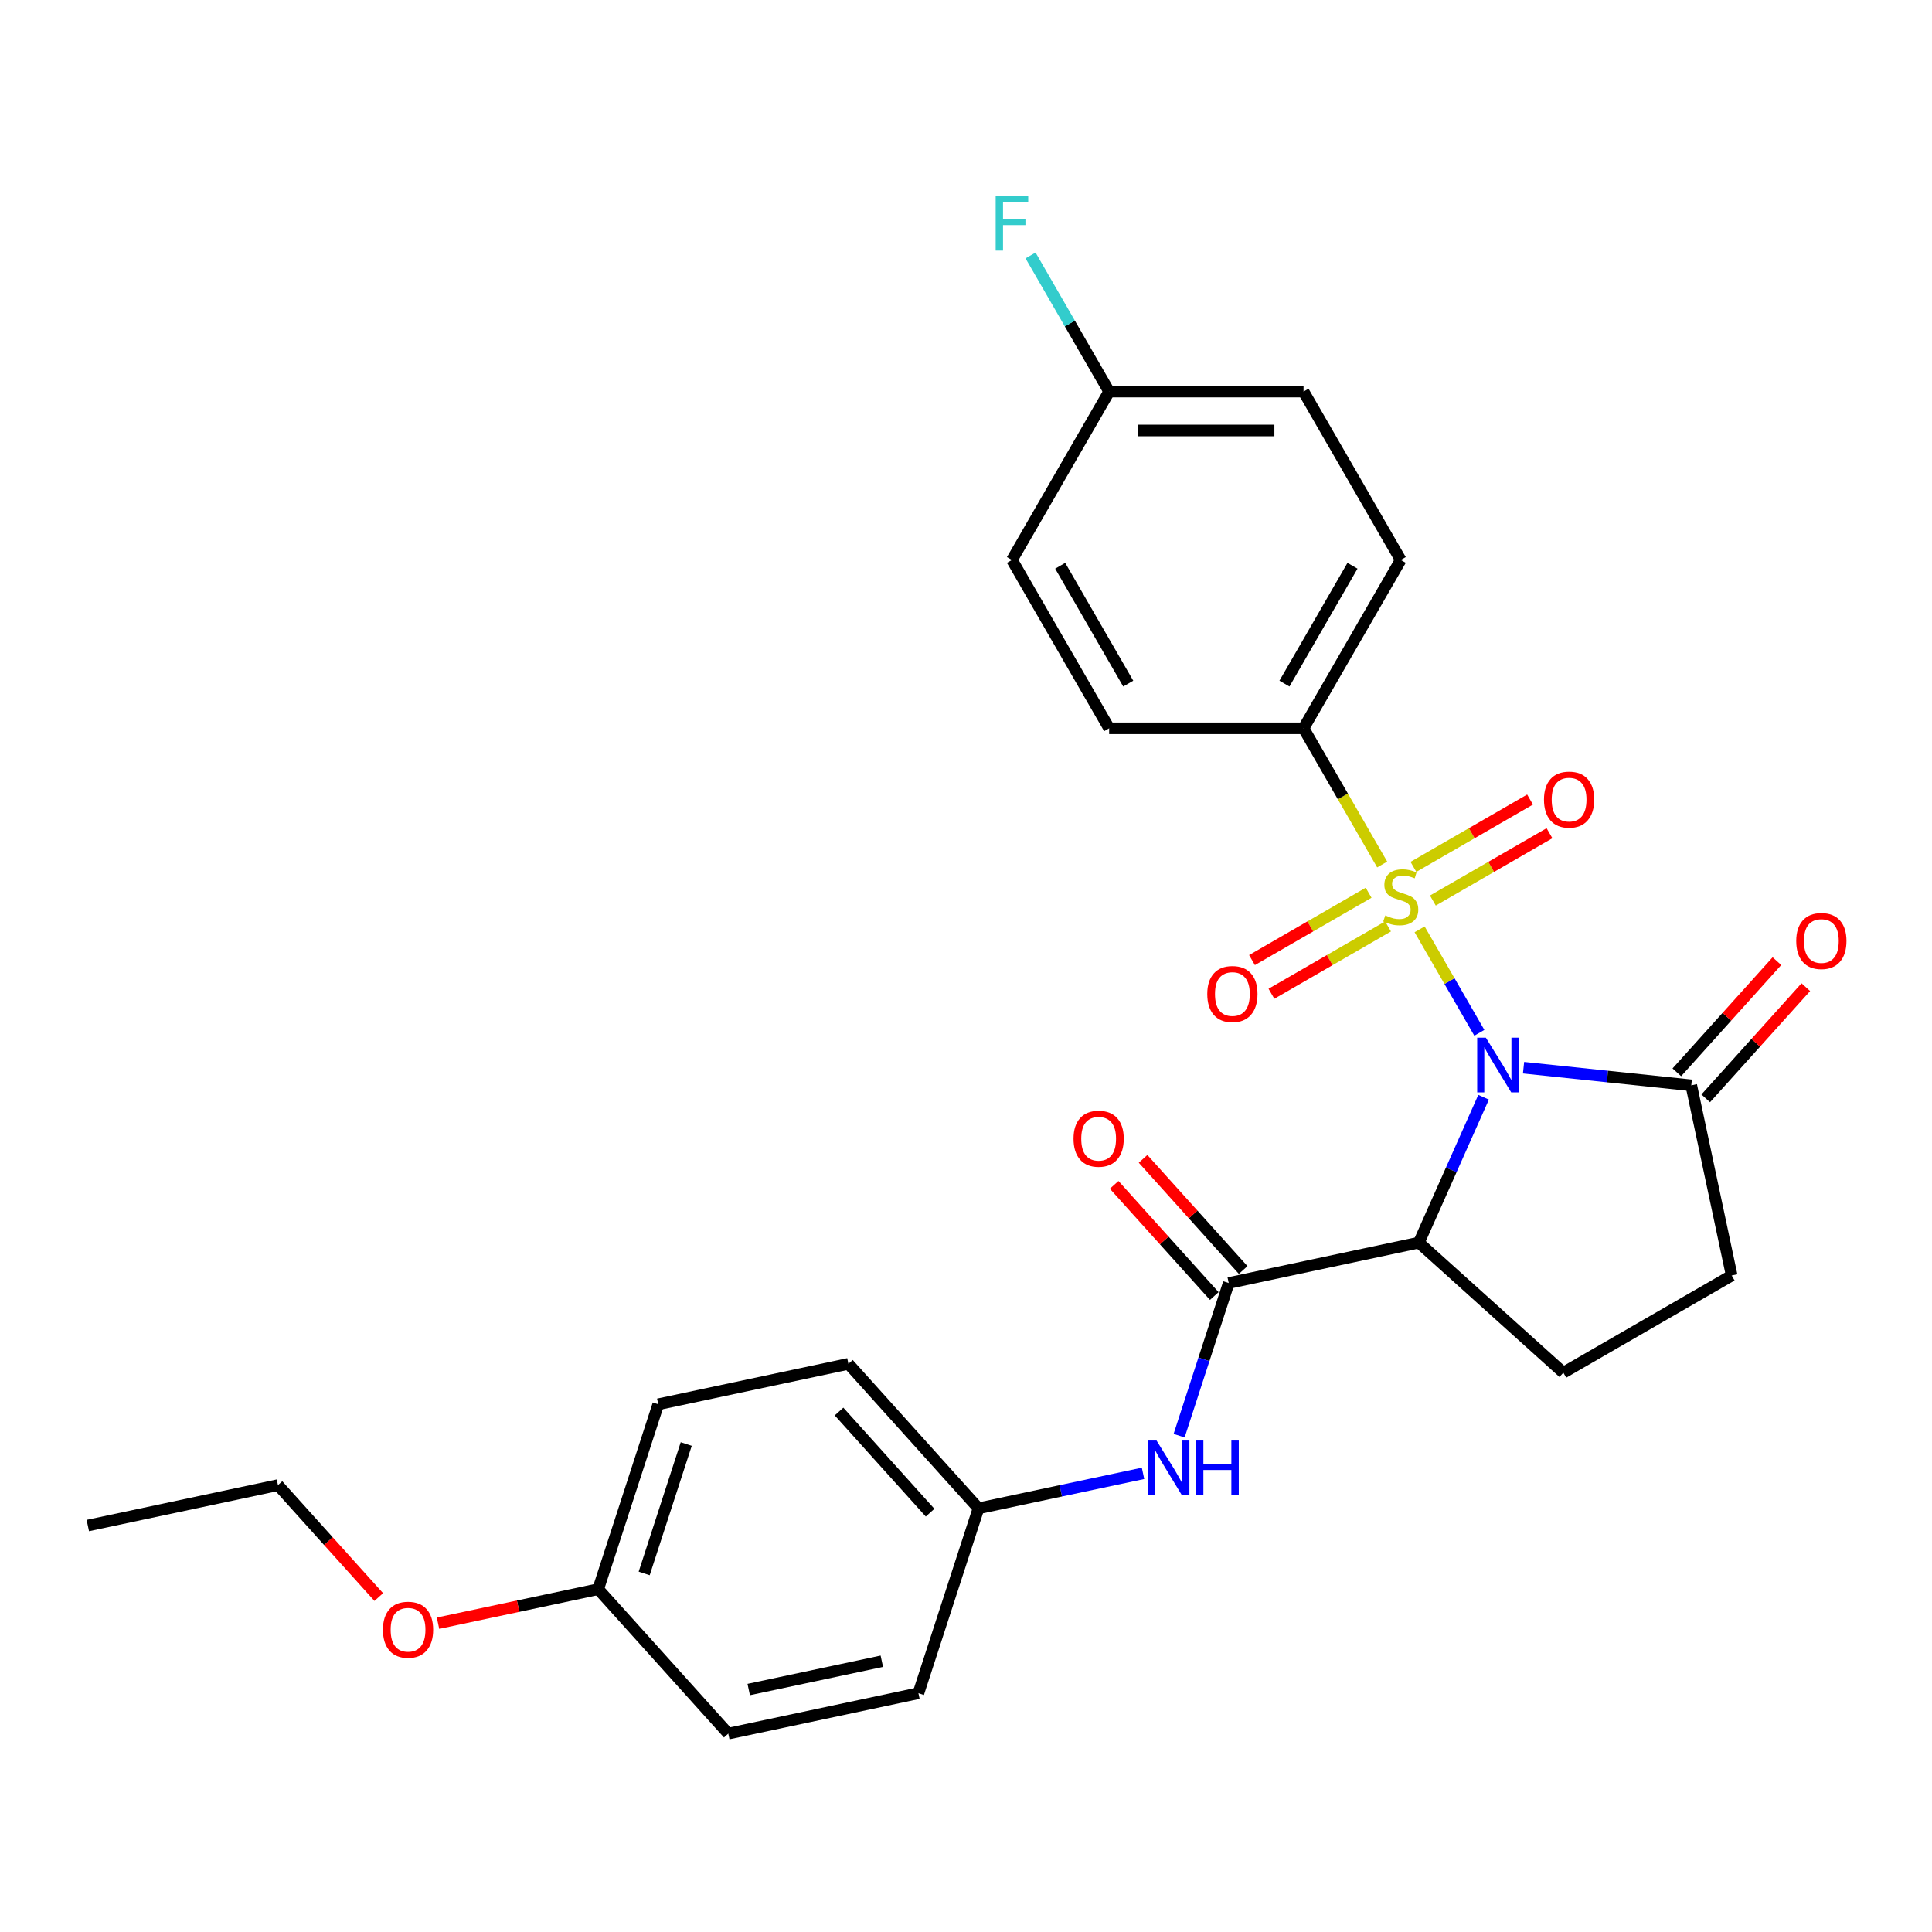<?xml version='1.0' encoding='iso-8859-1'?>
<svg version='1.1' baseProfile='full'
              xmlns='http://www.w3.org/2000/svg'
                      xmlns:rdkit='http://www.rdkit.org/xml'
                      xmlns:xlink='http://www.w3.org/1999/xlink'
                  xml:space='preserve'
width='1000px' height='1000px' viewBox='0 0 1000 1000'>
<!-- END OF HEADER -->
<rect style='opacity:1.0;fill:#FFFFFF;stroke:none' width='1000' height='1000' x='0' y='0'> </rect>
<path class='bond-0' d='M 765.704,534.573 L 750.246,507.798' style='fill:none;fill-rule:evenodd;stroke:#0000FF;stroke-width:6px;stroke-linecap:butt;stroke-linejoin:miter;stroke-opacity:1' />
<path class='bond-0' d='M 750.246,507.798 L 734.787,481.023' style='fill:none;fill-rule:evenodd;stroke:#CCCC00;stroke-width:6px;stroke-linecap:butt;stroke-linejoin:miter;stroke-opacity:1' />
<path class='bond-1' d='M 767.907,567.924 L 751.157,605.547' style='fill:none;fill-rule:evenodd;stroke:#0000FF;stroke-width:6px;stroke-linecap:butt;stroke-linejoin:miter;stroke-opacity:1' />
<path class='bond-1' d='M 751.157,605.547 L 734.406,643.17' style='fill:none;fill-rule:evenodd;stroke:#000000;stroke-width:6px;stroke-linecap:butt;stroke-linejoin:miter;stroke-opacity:1' />
<path class='bond-3' d='M 788.587,552.641 L 831.994,557.204' style='fill:none;fill-rule:evenodd;stroke:#0000FF;stroke-width:6px;stroke-linecap:butt;stroke-linejoin:miter;stroke-opacity:1' />
<path class='bond-3' d='M 831.994,557.204 L 875.401,561.766' style='fill:none;fill-rule:evenodd;stroke:#000000;stroke-width:6px;stroke-linecap:butt;stroke-linejoin:miter;stroke-opacity:1' />
<path class='bond-4' d='M 715.417,447.473 L 695.064,412.221' style='fill:none;fill-rule:evenodd;stroke:#CCCC00;stroke-width:6px;stroke-linecap:butt;stroke-linejoin:miter;stroke-opacity:1' />
<path class='bond-4' d='M 695.064,412.221 L 674.711,376.969' style='fill:none;fill-rule:evenodd;stroke:#000000;stroke-width:6px;stroke-linecap:butt;stroke-linejoin:miter;stroke-opacity:1' />
<path class='bond-7' d='M 708.395,462.089 L 678.213,479.515' style='fill:none;fill-rule:evenodd;stroke:#CCCC00;stroke-width:6px;stroke-linecap:butt;stroke-linejoin:miter;stroke-opacity:1' />
<path class='bond-7' d='M 678.213,479.515 L 648.032,496.94' style='fill:none;fill-rule:evenodd;stroke:#FF0000;stroke-width:6px;stroke-linecap:butt;stroke-linejoin:miter;stroke-opacity:1' />
<path class='bond-7' d='M 718.457,479.517 L 688.275,496.943' style='fill:none;fill-rule:evenodd;stroke:#CCCC00;stroke-width:6px;stroke-linecap:butt;stroke-linejoin:miter;stroke-opacity:1' />
<path class='bond-7' d='M 688.275,496.943 L 658.094,514.368' style='fill:none;fill-rule:evenodd;stroke:#FF0000;stroke-width:6px;stroke-linecap:butt;stroke-linejoin:miter;stroke-opacity:1' />
<path class='bond-8' d='M 741.648,466.128 L 771.83,448.702' style='fill:none;fill-rule:evenodd;stroke:#CCCC00;stroke-width:6px;stroke-linecap:butt;stroke-linejoin:miter;stroke-opacity:1' />
<path class='bond-8' d='M 771.83,448.702 L 802.012,431.277' style='fill:none;fill-rule:evenodd;stroke:#FF0000;stroke-width:6px;stroke-linecap:butt;stroke-linejoin:miter;stroke-opacity:1' />
<path class='bond-8' d='M 731.586,448.7 L 761.768,431.274' style='fill:none;fill-rule:evenodd;stroke:#CCCC00;stroke-width:6px;stroke-linecap:butt;stroke-linejoin:miter;stroke-opacity:1' />
<path class='bond-8' d='M 761.768,431.274 L 791.95,413.849' style='fill:none;fill-rule:evenodd;stroke:#FF0000;stroke-width:6px;stroke-linecap:butt;stroke-linejoin:miter;stroke-opacity:1' />
<path class='bond-2' d='M 734.406,643.17 L 635.984,664.09' style='fill:none;fill-rule:evenodd;stroke:#000000;stroke-width:6px;stroke-linecap:butt;stroke-linejoin:miter;stroke-opacity:1' />
<path class='bond-6' d='M 734.406,643.17 L 809.181,710.498' style='fill:none;fill-rule:evenodd;stroke:#000000;stroke-width:6px;stroke-linecap:butt;stroke-linejoin:miter;stroke-opacity:1' />
<path class='bond-5' d='M 635.984,664.09 L 623.147,703.6' style='fill:none;fill-rule:evenodd;stroke:#000000;stroke-width:6px;stroke-linecap:butt;stroke-linejoin:miter;stroke-opacity:1' />
<path class='bond-5' d='M 623.147,703.6 L 610.309,743.11' style='fill:none;fill-rule:evenodd;stroke:#0000FF;stroke-width:6px;stroke-linecap:butt;stroke-linejoin:miter;stroke-opacity:1' />
<path class='bond-10' d='M 643.462,657.357 L 617.555,628.585' style='fill:none;fill-rule:evenodd;stroke:#000000;stroke-width:6px;stroke-linecap:butt;stroke-linejoin:miter;stroke-opacity:1' />
<path class='bond-10' d='M 617.555,628.585 L 591.649,599.813' style='fill:none;fill-rule:evenodd;stroke:#FF0000;stroke-width:6px;stroke-linecap:butt;stroke-linejoin:miter;stroke-opacity:1' />
<path class='bond-10' d='M 628.507,670.823 L 602.6,642.051' style='fill:none;fill-rule:evenodd;stroke:#000000;stroke-width:6px;stroke-linecap:butt;stroke-linejoin:miter;stroke-opacity:1' />
<path class='bond-10' d='M 602.6,642.051 L 576.694,613.279' style='fill:none;fill-rule:evenodd;stroke:#FF0000;stroke-width:6px;stroke-linecap:butt;stroke-linejoin:miter;stroke-opacity:1' />
<path class='bond-9' d='M 875.401,561.766 L 896.321,660.188' style='fill:none;fill-rule:evenodd;stroke:#000000;stroke-width:6px;stroke-linecap:butt;stroke-linejoin:miter;stroke-opacity:1' />
<path class='bond-11' d='M 882.879,568.499 L 908.785,539.727' style='fill:none;fill-rule:evenodd;stroke:#000000;stroke-width:6px;stroke-linecap:butt;stroke-linejoin:miter;stroke-opacity:1' />
<path class='bond-11' d='M 908.785,539.727 L 934.691,510.955' style='fill:none;fill-rule:evenodd;stroke:#FF0000;stroke-width:6px;stroke-linecap:butt;stroke-linejoin:miter;stroke-opacity:1' />
<path class='bond-11' d='M 867.923,555.033 L 893.83,526.261' style='fill:none;fill-rule:evenodd;stroke:#000000;stroke-width:6px;stroke-linecap:butt;stroke-linejoin:miter;stroke-opacity:1' />
<path class='bond-11' d='M 893.83,526.261 L 919.736,497.489' style='fill:none;fill-rule:evenodd;stroke:#FF0000;stroke-width:6px;stroke-linecap:butt;stroke-linejoin:miter;stroke-opacity:1' />
<path class='bond-12' d='M 674.711,376.969 L 725.022,289.829' style='fill:none;fill-rule:evenodd;stroke:#000000;stroke-width:6px;stroke-linecap:butt;stroke-linejoin:miter;stroke-opacity:1' />
<path class='bond-12' d='M 664.83,353.836 L 700.047,292.838' style='fill:none;fill-rule:evenodd;stroke:#000000;stroke-width:6px;stroke-linecap:butt;stroke-linejoin:miter;stroke-opacity:1' />
<path class='bond-13' d='M 674.711,376.969 L 574.091,376.969' style='fill:none;fill-rule:evenodd;stroke:#000000;stroke-width:6px;stroke-linecap:butt;stroke-linejoin:miter;stroke-opacity:1' />
<path class='bond-14' d='M 591.635,762.603 L 549.052,771.654' style='fill:none;fill-rule:evenodd;stroke:#0000FF;stroke-width:6px;stroke-linecap:butt;stroke-linejoin:miter;stroke-opacity:1' />
<path class='bond-14' d='M 549.052,771.654 L 506.469,780.706' style='fill:none;fill-rule:evenodd;stroke:#000000;stroke-width:6px;stroke-linecap:butt;stroke-linejoin:miter;stroke-opacity:1' />
<path class='bond-27' d='M 809.181,710.498 L 896.321,660.188' style='fill:none;fill-rule:evenodd;stroke:#000000;stroke-width:6px;stroke-linecap:butt;stroke-linejoin:miter;stroke-opacity:1' />
<path class='bond-17' d='M 725.022,289.829 L 674.711,202.689' style='fill:none;fill-rule:evenodd;stroke:#000000;stroke-width:6px;stroke-linecap:butt;stroke-linejoin:miter;stroke-opacity:1' />
<path class='bond-18' d='M 574.091,376.969 L 523.781,289.829' style='fill:none;fill-rule:evenodd;stroke:#000000;stroke-width:6px;stroke-linecap:butt;stroke-linejoin:miter;stroke-opacity:1' />
<path class='bond-18' d='M 583.972,353.836 L 548.755,292.838' style='fill:none;fill-rule:evenodd;stroke:#000000;stroke-width:6px;stroke-linecap:butt;stroke-linejoin:miter;stroke-opacity:1' />
<path class='bond-20' d='M 506.469,780.706 L 475.376,876.401' style='fill:none;fill-rule:evenodd;stroke:#000000;stroke-width:6px;stroke-linecap:butt;stroke-linejoin:miter;stroke-opacity:1' />
<path class='bond-21' d='M 506.469,780.706 L 439.141,705.93' style='fill:none;fill-rule:evenodd;stroke:#000000;stroke-width:6px;stroke-linecap:butt;stroke-linejoin:miter;stroke-opacity:1' />
<path class='bond-21' d='M 481.415,782.955 L 434.285,730.612' style='fill:none;fill-rule:evenodd;stroke:#000000;stroke-width:6px;stroke-linecap:butt;stroke-linejoin:miter;stroke-opacity:1' />
<path class='bond-15' d='M 574.091,202.689 L 523.781,289.829' style='fill:none;fill-rule:evenodd;stroke:#000000;stroke-width:6px;stroke-linecap:butt;stroke-linejoin:miter;stroke-opacity:1' />
<path class='bond-19' d='M 574.091,202.689 L 553.75,167.457' style='fill:none;fill-rule:evenodd;stroke:#000000;stroke-width:6px;stroke-linecap:butt;stroke-linejoin:miter;stroke-opacity:1' />
<path class='bond-19' d='M 553.75,167.457 L 533.408,132.225' style='fill:none;fill-rule:evenodd;stroke:#33CCCC;stroke-width:6px;stroke-linecap:butt;stroke-linejoin:miter;stroke-opacity:1' />
<path class='bond-28' d='M 574.091,202.689 L 674.711,202.689' style='fill:none;fill-rule:evenodd;stroke:#000000;stroke-width:6px;stroke-linecap:butt;stroke-linejoin:miter;stroke-opacity:1' />
<path class='bond-28' d='M 589.184,222.813 L 659.618,222.813' style='fill:none;fill-rule:evenodd;stroke:#000000;stroke-width:6px;stroke-linecap:butt;stroke-linejoin:miter;stroke-opacity:1' />
<path class='bond-16' d='M 309.626,822.546 L 340.719,726.85' style='fill:none;fill-rule:evenodd;stroke:#000000;stroke-width:6px;stroke-linecap:butt;stroke-linejoin:miter;stroke-opacity:1' />
<path class='bond-16' d='M 333.429,814.41 L 355.195,747.423' style='fill:none;fill-rule:evenodd;stroke:#000000;stroke-width:6px;stroke-linecap:butt;stroke-linejoin:miter;stroke-opacity:1' />
<path class='bond-24' d='M 309.626,822.546 L 268.173,831.357' style='fill:none;fill-rule:evenodd;stroke:#000000;stroke-width:6px;stroke-linecap:butt;stroke-linejoin:miter;stroke-opacity:1' />
<path class='bond-24' d='M 268.173,831.357 L 226.72,840.168' style='fill:none;fill-rule:evenodd;stroke:#FF0000;stroke-width:6px;stroke-linecap:butt;stroke-linejoin:miter;stroke-opacity:1' />
<path class='bond-29' d='M 309.626,822.546 L 376.954,897.321' style='fill:none;fill-rule:evenodd;stroke:#000000;stroke-width:6px;stroke-linecap:butt;stroke-linejoin:miter;stroke-opacity:1' />
<path class='bond-23' d='M 475.376,876.401 L 376.954,897.321' style='fill:none;fill-rule:evenodd;stroke:#000000;stroke-width:6px;stroke-linecap:butt;stroke-linejoin:miter;stroke-opacity:1' />
<path class='bond-23' d='M 456.429,859.855 L 387.533,874.499' style='fill:none;fill-rule:evenodd;stroke:#000000;stroke-width:6px;stroke-linecap:butt;stroke-linejoin:miter;stroke-opacity:1' />
<path class='bond-22' d='M 439.141,705.93 L 340.719,726.85' style='fill:none;fill-rule:evenodd;stroke:#000000;stroke-width:6px;stroke-linecap:butt;stroke-linejoin:miter;stroke-opacity:1' />
<path class='bond-25' d='M 196.046,826.631 L 169.961,797.661' style='fill:none;fill-rule:evenodd;stroke:#FF0000;stroke-width:6px;stroke-linecap:butt;stroke-linejoin:miter;stroke-opacity:1' />
<path class='bond-25' d='M 169.961,797.661 L 143.876,768.691' style='fill:none;fill-rule:evenodd;stroke:#000000;stroke-width:6px;stroke-linecap:butt;stroke-linejoin:miter;stroke-opacity:1' />
<path class='bond-26' d='M 143.876,768.691 L 45.455,789.611' style='fill:none;fill-rule:evenodd;stroke:#000000;stroke-width:6px;stroke-linecap:butt;stroke-linejoin:miter;stroke-opacity:1' />
<path  class='atom-0' d='M 769.072 537.088
L 778.352 552.088
Q 779.272 553.568, 780.752 556.248
Q 782.232 558.928, 782.312 559.088
L 782.312 537.088
L 786.072 537.088
L 786.072 565.408
L 782.192 565.408
L 772.232 549.008
Q 771.072 547.088, 769.832 544.888
Q 768.632 542.688, 768.272 542.008
L 768.272 565.408
L 764.592 565.408
L 764.592 537.088
L 769.072 537.088
' fill='#0000FF'/>
<path  class='atom-1' d='M 717.022 473.828
Q 717.342 473.948, 718.662 474.508
Q 719.982 475.068, 721.422 475.428
Q 722.902 475.748, 724.342 475.748
Q 727.022 475.748, 728.582 474.468
Q 730.142 473.148, 730.142 470.868
Q 730.142 469.308, 729.342 468.348
Q 728.582 467.388, 727.382 466.868
Q 726.182 466.348, 724.182 465.748
Q 721.662 464.988, 720.142 464.268
Q 718.662 463.548, 717.582 462.028
Q 716.542 460.508, 716.542 457.948
Q 716.542 454.388, 718.942 452.188
Q 721.382 449.988, 726.182 449.988
Q 729.462 449.988, 733.182 451.548
L 732.262 454.628
Q 728.862 453.228, 726.302 453.228
Q 723.542 453.228, 722.022 454.388
Q 720.502 455.508, 720.542 457.468
Q 720.542 458.988, 721.302 459.908
Q 722.102 460.828, 723.222 461.348
Q 724.382 461.868, 726.302 462.468
Q 728.862 463.268, 730.382 464.068
Q 731.902 464.868, 732.982 466.508
Q 734.102 468.108, 734.102 470.868
Q 734.102 474.788, 731.462 476.908
Q 728.862 478.988, 724.502 478.988
Q 721.982 478.988, 720.062 478.428
Q 718.182 477.908, 715.942 476.988
L 717.022 473.828
' fill='#CCCC00'/>
<path  class='atom-6' d='M 598.631 745.625
L 607.911 760.625
Q 608.831 762.105, 610.311 764.785
Q 611.791 767.465, 611.871 767.625
L 611.871 745.625
L 615.631 745.625
L 615.631 773.945
L 611.751 773.945
L 601.791 757.545
Q 600.631 755.625, 599.391 753.425
Q 598.191 751.225, 597.831 750.545
L 597.831 773.945
L 594.151 773.945
L 594.151 745.625
L 598.631 745.625
' fill='#0000FF'/>
<path  class='atom-6' d='M 619.031 745.625
L 622.871 745.625
L 622.871 757.665
L 637.351 757.665
L 637.351 745.625
L 641.191 745.625
L 641.191 773.945
L 637.351 773.945
L 637.351 760.865
L 622.871 760.865
L 622.871 773.945
L 619.031 773.945
L 619.031 745.625
' fill='#0000FF'/>
<path  class='atom-8' d='M 624.882 514.499
Q 624.882 507.699, 628.242 503.899
Q 631.602 500.099, 637.882 500.099
Q 644.162 500.099, 647.522 503.899
Q 650.882 507.699, 650.882 514.499
Q 650.882 521.379, 647.482 525.299
Q 644.082 529.179, 637.882 529.179
Q 631.642 529.179, 628.242 525.299
Q 624.882 521.419, 624.882 514.499
M 637.882 525.979
Q 642.202 525.979, 644.522 523.099
Q 646.882 520.179, 646.882 514.499
Q 646.882 508.939, 644.522 506.139
Q 642.202 503.299, 637.882 503.299
Q 633.562 503.299, 631.202 506.099
Q 628.882 508.899, 628.882 514.499
Q 628.882 520.219, 631.202 523.099
Q 633.562 525.979, 637.882 525.979
' fill='#FF0000'/>
<path  class='atom-9' d='M 799.161 413.878
Q 799.161 407.078, 802.521 403.278
Q 805.881 399.478, 812.161 399.478
Q 818.441 399.478, 821.801 403.278
Q 825.161 407.078, 825.161 413.878
Q 825.161 420.758, 821.761 424.678
Q 818.361 428.558, 812.161 428.558
Q 805.921 428.558, 802.521 424.678
Q 799.161 420.798, 799.161 413.878
M 812.161 425.358
Q 816.481 425.358, 818.801 422.478
Q 821.161 419.558, 821.161 413.878
Q 821.161 408.318, 818.801 405.518
Q 816.481 402.678, 812.161 402.678
Q 807.841 402.678, 805.481 405.478
Q 803.161 408.278, 803.161 413.878
Q 803.161 419.598, 805.481 422.478
Q 807.841 425.358, 812.161 425.358
' fill='#FF0000'/>
<path  class='atom-11' d='M 555.656 589.394
Q 555.656 582.594, 559.016 578.794
Q 562.376 574.994, 568.656 574.994
Q 574.936 574.994, 578.296 578.794
Q 581.656 582.594, 581.656 589.394
Q 581.656 596.274, 578.256 600.194
Q 574.856 604.074, 568.656 604.074
Q 562.416 604.074, 559.016 600.194
Q 555.656 596.314, 555.656 589.394
M 568.656 600.874
Q 572.976 600.874, 575.296 597.994
Q 577.656 595.074, 577.656 589.394
Q 577.656 583.834, 575.296 581.034
Q 572.976 578.194, 568.656 578.194
Q 564.336 578.194, 561.976 580.994
Q 559.656 583.794, 559.656 589.394
Q 559.656 595.114, 561.976 597.994
Q 564.336 600.874, 568.656 600.874
' fill='#FF0000'/>
<path  class='atom-12' d='M 929.729 487.07
Q 929.729 480.27, 933.089 476.47
Q 936.449 472.67, 942.729 472.67
Q 949.009 472.67, 952.369 476.47
Q 955.729 480.27, 955.729 487.07
Q 955.729 493.95, 952.329 497.87
Q 948.929 501.75, 942.729 501.75
Q 936.489 501.75, 933.089 497.87
Q 929.729 493.99, 929.729 487.07
M 942.729 498.55
Q 947.049 498.55, 949.369 495.67
Q 951.729 492.75, 951.729 487.07
Q 951.729 481.51, 949.369 478.71
Q 947.049 475.87, 942.729 475.87
Q 938.409 475.87, 936.049 478.67
Q 933.729 481.47, 933.729 487.07
Q 933.729 492.79, 936.049 495.67
Q 938.409 498.55, 942.729 498.55
' fill='#FF0000'/>
<path  class='atom-20' d='M 515.361 101.389
L 532.201 101.389
L 532.201 104.629
L 519.161 104.629
L 519.161 113.229
L 530.761 113.229
L 530.761 116.509
L 519.161 116.509
L 519.161 129.709
L 515.361 129.709
L 515.361 101.389
' fill='#33CCCC'/>
<path  class='atom-25' d='M 198.204 843.546
Q 198.204 836.746, 201.564 832.946
Q 204.924 829.146, 211.204 829.146
Q 217.484 829.146, 220.844 832.946
Q 224.204 836.746, 224.204 843.546
Q 224.204 850.426, 220.804 854.346
Q 217.404 858.226, 211.204 858.226
Q 204.964 858.226, 201.564 854.346
Q 198.204 850.466, 198.204 843.546
M 211.204 855.026
Q 215.524 855.026, 217.844 852.146
Q 220.204 849.226, 220.204 843.546
Q 220.204 837.986, 217.844 835.186
Q 215.524 832.346, 211.204 832.346
Q 206.884 832.346, 204.524 835.146
Q 202.204 837.946, 202.204 843.546
Q 202.204 849.266, 204.524 852.146
Q 206.884 855.026, 211.204 855.026
' fill='#FF0000'/>
</svg>
